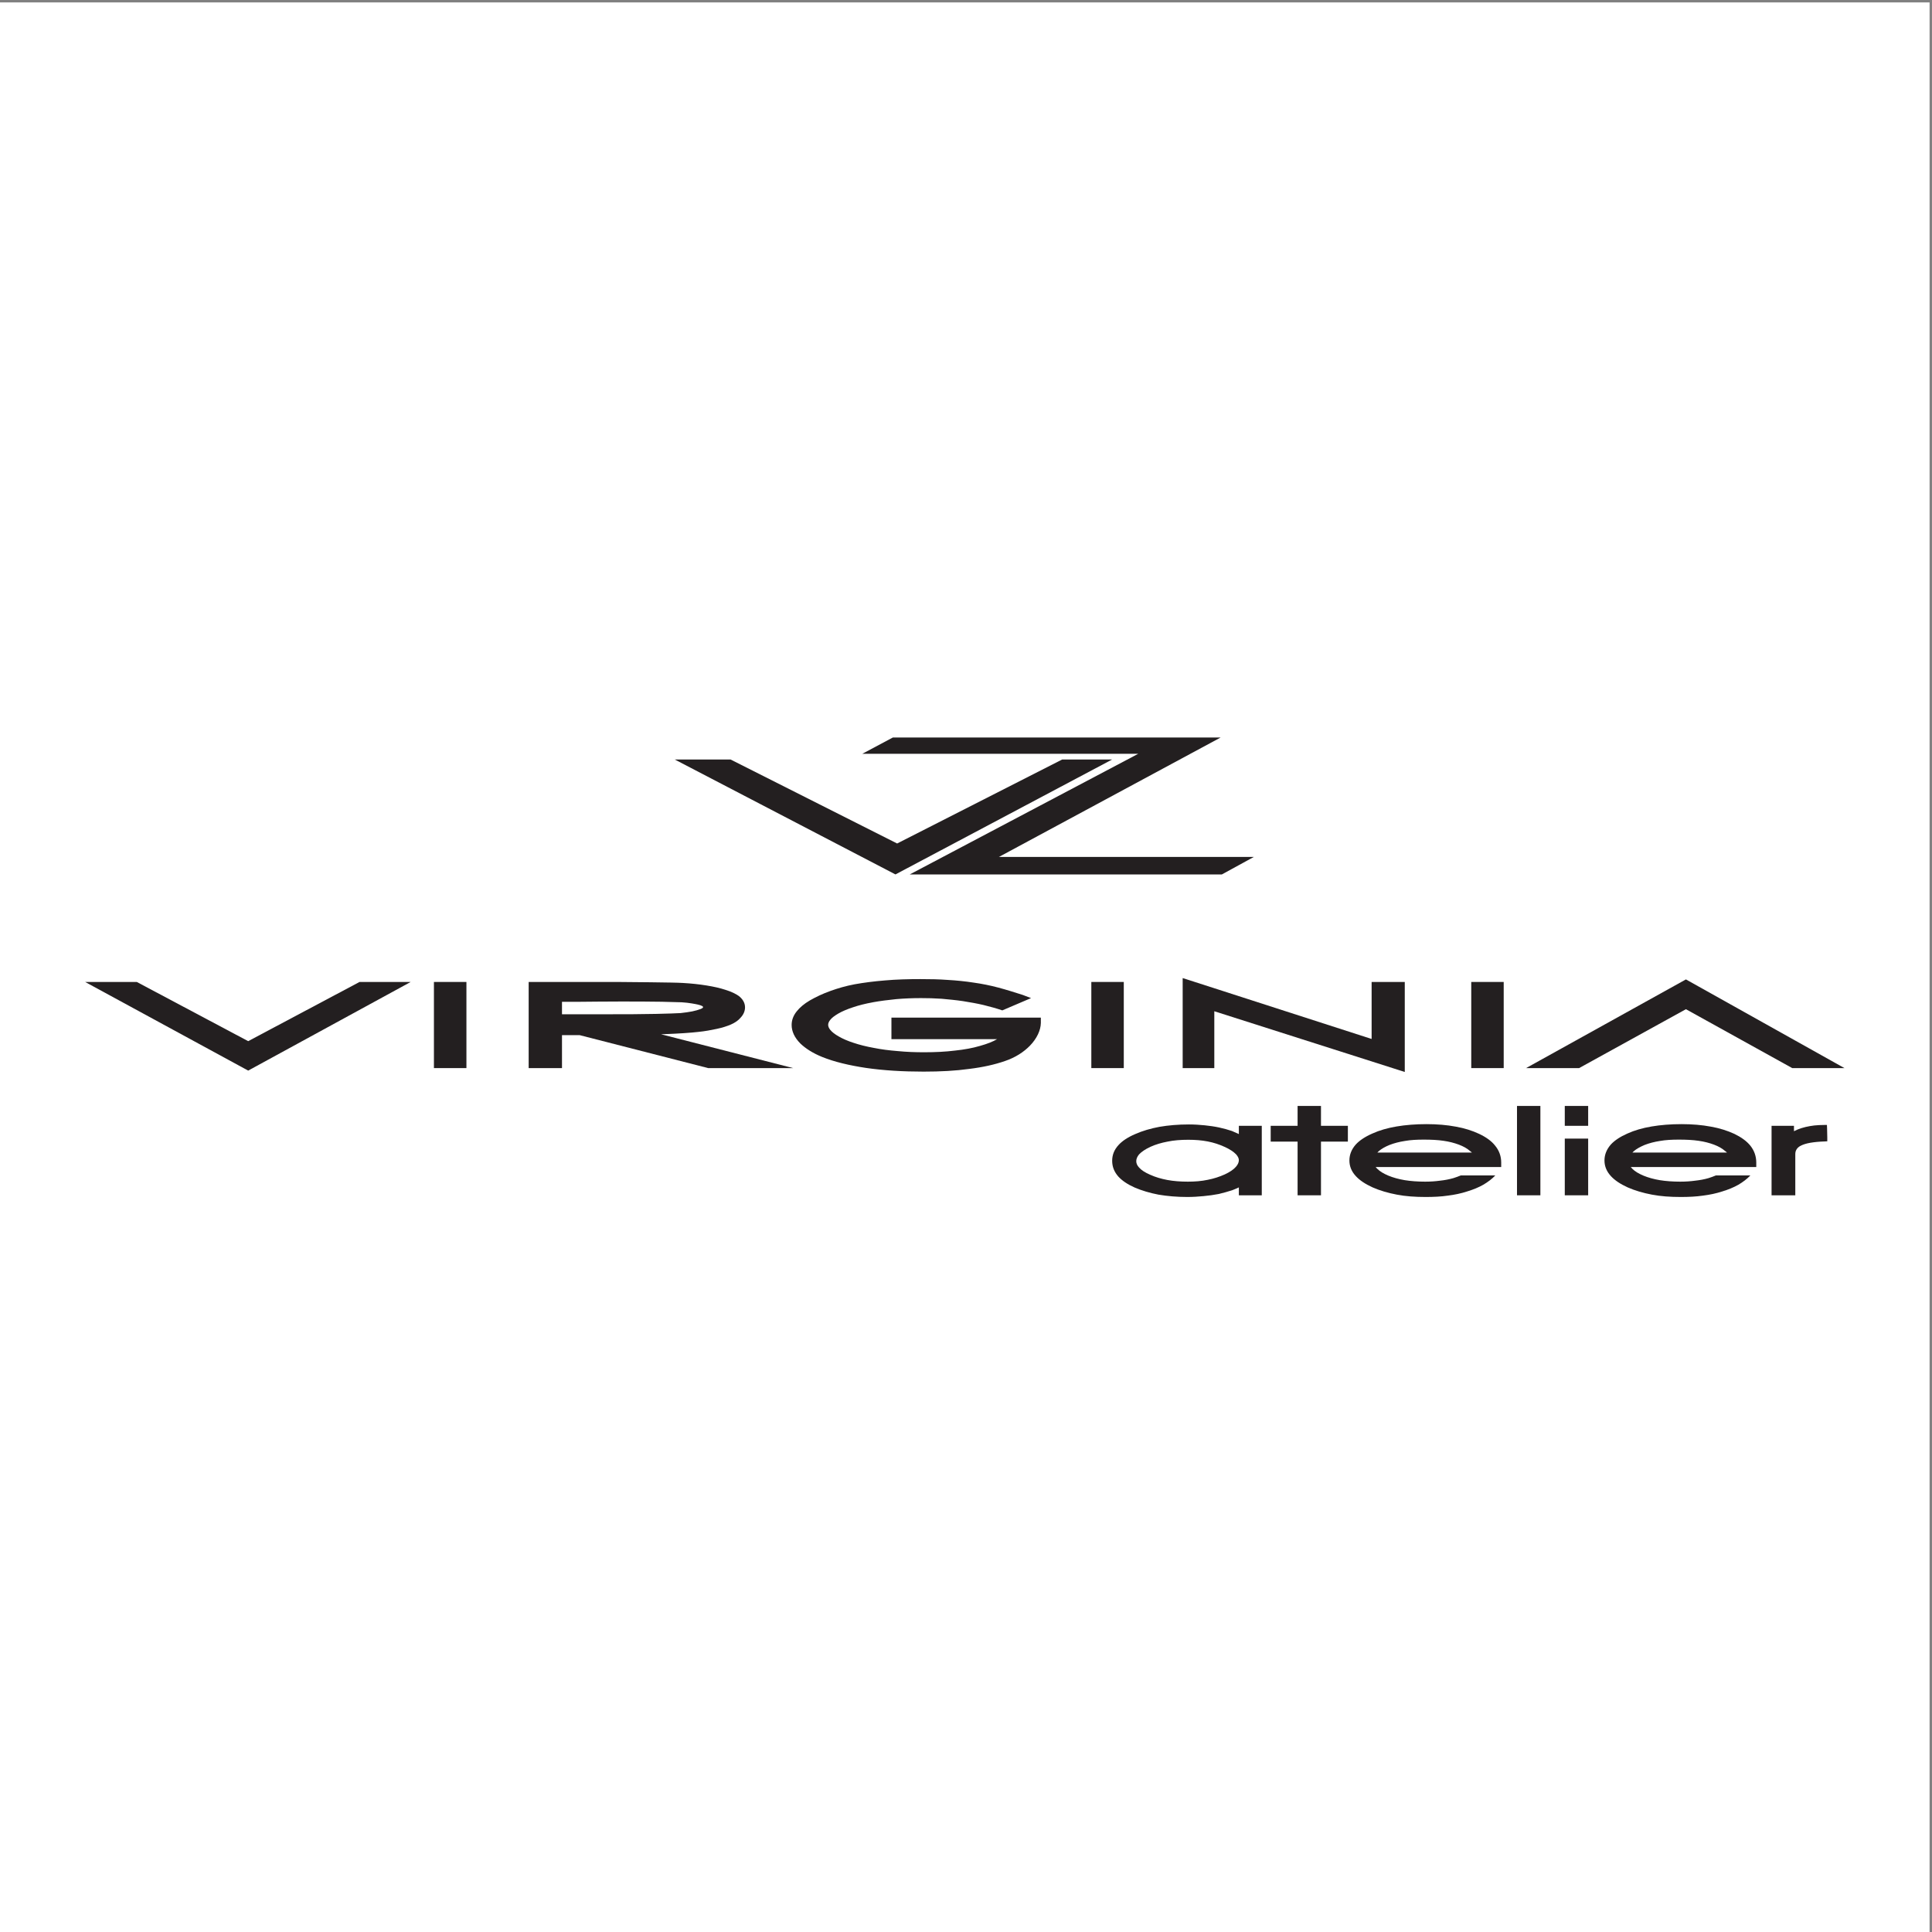 <?xml version="1.0" encoding="UTF-8"?>
<svg xmlns="http://www.w3.org/2000/svg" xmlns:xlink="http://www.w3.org/1999/xlink" width="193pt" height="193pt" viewBox="0 0 193 193" version="1.1">
<rect x="0" y="0" width="193" height="193" fill="#808080" stroke="none"/>
<g id="surface1">
<path style=" stroke:none;fill-rule:evenodd;fill:rgb(100%,100%,100%);fill-opacity:1;" d="M 0 0.242 L 192.758 0.242 L 192.758 193 L 0 193 L 0 0.242 "/>
<path style=" stroke:none;fill-rule:evenodd;fill:rgb(13.699%,12.199%,12.5%);fill-opacity:1;" d="M 24.793 104.008 L 35.918 98.094 L 41.027 98.094 L 24.793 106.949 L 8.504 98.094 L 13.664 98.094 L 24.793 104.008 "/>
<path style=" stroke:none;fill-rule:evenodd;fill:rgb(13.699%,12.199%,12.5%);fill-opacity:1;" d="M 146.973 98.094 L 150.215 98.094 L 150.215 106.699 L 146.973 106.699 L 146.973 98.094 "/>
<path style=" stroke:none;fill-rule:evenodd;fill:rgb(13.699%,12.199%,12.5%);fill-opacity:1;" d="M 109.02 98.094 L 112.262 98.094 L 112.262 106.699 L 109.02 106.699 L 109.02 98.094 "/>
<path style=" stroke:none;fill-rule:evenodd;fill:rgb(13.699%,12.199%,12.5%);fill-opacity:1;" d="M 102.16 99.387 C 102.43 99.488 102.715 99.605 103 99.707 L 100.125 100.934 C 99.539 100.73 98.914 100.562 98.242 100.395 C 97.59 100.242 96.914 100.125 96.191 100.008 C 95.504 99.906 94.797 99.84 94.074 99.773 C 93.367 99.723 92.68 99.707 92.008 99.707 C 91.184 99.707 90.359 99.738 89.535 99.809 C 88.715 99.891 87.922 99.992 87.184 100.125 L 87.199 100.125 C 86.445 100.262 85.773 100.43 85.184 100.633 C 84.629 100.816 84.141 101.02 83.738 101.254 C 83.367 101.473 83.098 101.672 82.93 101.891 C 82.797 102.059 82.73 102.227 82.73 102.379 C 82.73 102.531 82.797 102.699 82.93 102.867 C 83.117 103.102 83.402 103.32 83.789 103.539 C 84.191 103.773 84.695 103.992 85.27 104.176 C 85.871 104.379 86.547 104.547 87.285 104.68 C 88.039 104.832 88.832 104.934 89.688 105 C 90.547 105.086 91.418 105.117 92.328 105.117 C 93.438 105.117 94.461 105.066 95.402 104.949 C 96.328 104.852 97.168 104.699 97.906 104.48 C 98.629 104.277 99.184 104.059 99.605 103.809 L 89.051 103.809 L 89.051 101.656 L 103.977 101.656 L 103.977 102.195 C 103.961 102.934 103.57 103.758 102.883 104.465 C 102.277 105.086 101.438 105.641 100.395 105.992 C 99.387 106.344 98.195 106.613 96.816 106.781 C 95.469 106.969 93.957 107.051 92.262 107.051 C 90.191 107.051 88.258 106.934 86.527 106.684 C 84.832 106.43 83.352 106.078 82.141 105.59 C 81.184 105.203 80.461 104.73 79.957 104.246 C 79.367 103.656 79.082 103.02 79.082 102.395 C 79.082 101.906 79.25 101.453 79.586 101.035 C 79.891 100.648 80.324 100.277 80.898 99.941 C 81.484 99.605 82.176 99.27 82.98 98.984 C 83.688 98.73 84.477 98.496 85.367 98.328 C 86.293 98.16 87.336 98.027 88.41 97.941 C 89.535 97.84 90.746 97.809 91.941 97.809 C 92.898 97.809 93.805 97.824 94.68 97.891 C 95.555 97.941 96.41 98.027 97.27 98.16 C 98.109 98.277 98.934 98.445 99.758 98.664 C 100.578 98.883 101.371 99.137 102.16 99.387 "/>
<path style=" stroke:none;fill-rule:evenodd;fill:rgb(13.699%,12.199%,12.5%);fill-opacity:1;" d="M 43.348 98.094 L 46.594 98.094 L 46.594 106.699 L 43.348 106.699 L 43.348 98.094 "/>
<path style=" stroke:none;fill-rule:evenodd;fill:rgb(13.699%,12.199%,12.5%);fill-opacity:1;" d="M 118.145 106.699 L 118.145 97.707 L 118.836 97.926 L 137.02 103.789 L 137.02 98.094 L 140.332 98.094 L 140.332 107.086 L 139.645 106.867 L 121.305 101.02 L 121.305 106.699 L 118.145 106.699 "/>
<path style=" stroke:none;fill-rule:evenodd;fill:rgb(13.699%,12.199%,12.5%);fill-opacity:1;" d="M 168.418 100.816 L 157.746 106.699 L 152.449 106.699 L 168.418 97.84 L 184.254 106.699 L 179.039 106.699 L 168.418 100.816 "/>
<path style=" stroke:none;fill-rule:evenodd;fill:rgb(13.699%,12.199%,12.5%);fill-opacity:1;" d="M 52.812 98.094 L 59.164 98.094 C 60.91 98.094 63.133 98.094 64.965 98.125 C 66.477 98.145 67.719 98.16 68.223 98.195 C 69.066 98.242 69.855 98.328 70.578 98.445 C 71.301 98.562 71.922 98.699 72.477 98.883 C 73.066 99.066 73.52 99.285 73.84 99.523 C 74.223 99.84 74.426 100.211 74.426 100.633 C 74.426 100.969 74.293 101.336 73.988 101.656 C 73.77 101.926 73.434 102.16 73.016 102.344 C 72.629 102.512 72.156 102.664 71.602 102.781 C 71.047 102.898 70.426 103.02 69.738 103.086 C 69.047 103.168 67.805 103.254 66.441 103.305 C 66.309 103.305 66.172 103.32 66.039 103.32 L 79.234 106.699 L 70.746 106.699 L 57.902 103.406 L 56.141 103.406 L 56.141 106.699 L 52.812 106.699 Z M 56.141 100.078 L 56.141 101.32 L 61.23 101.32 C 62.309 101.32 64.055 101.32 65.535 101.285 C 66.66 101.254 67.617 101.234 67.988 101.203 C 68.426 101.152 68.812 101.102 69.148 101.035 C 69.484 100.969 69.754 100.883 69.988 100.797 C 70.797 100.48 69.383 100.293 69.133 100.242 C 68.828 100.195 68.492 100.145 68.105 100.125 C 65.469 100.027 62.527 100.043 59.684 100.059 C 58.477 100.078 57.281 100.078 56.141 100.078 "/>
<path style=" stroke:none;fill-rule:evenodd;fill:rgb(13.699%,12.199%,12.5%);fill-opacity:1;" d="M 156.316 112.465 L 156.316 110.48 L 158.652 110.48 L 158.652 112.465 Z M 158.652 113.742 L 158.652 119.406 L 156.316 119.406 L 156.316 113.742 L 158.652 113.742 "/>
<path style=" stroke:none;fill-rule:evenodd;fill:rgb(13.699%,12.199%,12.5%);fill-opacity:1;" d="M 151.543 119.406 L 151.543 110.48 L 153.879 110.48 L 153.879 119.406 L 151.543 119.406 "/>
<path style=" stroke:none;fill-rule:evenodd;fill:rgb(13.699%,12.199%,12.5%);fill-opacity:1;" d="M 129.625 119.406 L 129.625 114.043 L 126.938 114.043 L 126.938 112.465 L 129.625 112.465 L 129.625 110.48 L 131.961 110.48 L 131.961 112.465 L 134.648 112.465 L 134.648 114.043 L 131.961 114.043 L 131.961 119.406 L 129.625 119.406 "/>
<path style=" stroke:none;fill-rule:evenodd;fill:rgb(13.699%,12.199%,12.5%);fill-opacity:1;" d="M 179.344 119.406 L 176.973 119.406 L 176.973 112.465 L 179.211 112.465 L 179.211 113.004 C 179.328 112.953 179.461 112.883 179.578 112.832 C 179.832 112.734 180.086 112.648 180.371 112.582 C 180.656 112.516 180.941 112.465 181.242 112.43 C 181.562 112.398 181.898 112.379 182.254 112.379 L 182.504 112.379 L 182.52 112.766 L 182.539 113.625 L 182.539 114.012 L 182.27 114.027 C 181.715 114.043 181.227 114.094 180.84 114.16 C 180.438 114.23 180.133 114.328 179.898 114.449 C 179.695 114.547 179.547 114.684 179.461 114.836 C 179.379 114.969 179.344 115.121 179.344 115.305 L 179.344 119.406 "/>
<path style=" stroke:none;fill-rule:evenodd;fill:rgb(13.699%,12.199%,12.5%);fill-opacity:1;" d="M 123.758 118.617 C 123.559 118.719 123.32 118.801 123.086 118.902 C 122.684 119.035 122.246 119.152 121.758 119.273 C 121.254 119.371 120.75 119.441 120.23 119.488 C 119.707 119.539 119.172 119.574 118.598 119.574 C 117.559 119.574 116.598 119.488 115.727 119.34 C 114.852 119.172 114.059 118.934 113.355 118.633 C 112.633 118.312 112.094 117.945 111.723 117.539 C 111.305 117.07 111.102 116.547 111.102 115.961 C 111.102 115.371 111.305 114.852 111.742 114.379 C 112.109 113.977 112.664 113.605 113.406 113.289 C 114.129 112.969 114.934 112.734 115.824 112.566 C 116.715 112.414 117.691 112.328 118.766 112.328 C 119.32 112.328 119.844 112.363 120.348 112.414 C 120.836 112.465 121.32 112.531 121.793 112.633 C 122.246 112.734 122.684 112.852 123.07 112.984 C 123.305 113.086 123.539 113.188 123.758 113.289 L 123.758 112.465 L 126.047 112.465 L 126.047 119.406 L 123.758 119.406 Z M 123.758 115.895 C 123.758 115.707 123.656 115.508 123.473 115.305 C 123.223 115.051 122.852 114.801 122.328 114.566 C 121.809 114.328 121.254 114.145 120.648 114.027 C 120.043 113.91 119.406 113.859 118.715 113.859 C 117.961 113.859 117.27 113.91 116.633 114.043 C 116.012 114.16 115.438 114.328 114.918 114.566 C 114.414 114.801 114.043 115.051 113.789 115.32 C 113.605 115.539 113.508 115.773 113.508 115.992 C 113.508 116.211 113.59 116.414 113.789 116.633 C 114.027 116.902 114.395 117.137 114.902 117.355 C 115.422 117.59 115.992 117.758 116.613 117.875 C 117.238 117.992 117.926 118.043 118.664 118.043 C 119.371 118.043 120.027 117.992 120.648 117.859 C 121.254 117.742 121.824 117.555 122.348 117.32 C 122.852 117.086 123.223 116.836 123.457 116.566 C 123.656 116.348 123.758 116.109 123.758 115.895 "/>
<path style=" stroke:none;fill-rule:evenodd;fill:rgb(13.699%,12.199%,12.5%);fill-opacity:1;" d="M 149.965 116.582 L 137.426 116.582 C 137.473 116.648 137.523 116.699 137.594 116.766 C 137.844 117.02 138.215 117.238 138.684 117.438 C 139.172 117.641 139.727 117.793 140.332 117.895 C 140.938 117.992 141.625 118.043 142.367 118.043 C 142.887 118.043 143.375 118.012 143.859 117.945 C 144.332 117.895 144.77 117.809 145.188 117.691 C 145.441 117.605 145.695 117.523 145.93 117.422 L 149.375 117.422 C 149.039 117.777 148.637 118.078 148.18 118.348 C 147.711 118.617 147.172 118.836 146.566 119.02 C 145.945 119.223 145.309 119.355 144.617 119.441 C 143.945 119.539 143.207 119.574 142.414 119.574 C 141.375 119.574 140.414 119.508 139.543 119.34 C 138.652 119.172 137.844 118.934 137.121 118.617 C 136.383 118.281 135.828 117.91 135.441 117.488 C 135.02 117.035 134.801 116.516 134.801 115.926 C 134.801 115.34 135.02 114.801 135.441 114.328 C 135.812 113.926 136.363 113.555 137.09 113.238 C 137.793 112.918 138.602 112.684 139.508 112.531 C 140.398 112.379 141.406 112.297 142.5 112.297 C 143.559 112.297 144.535 112.379 145.426 112.547 C 146.297 112.699 147.09 112.953 147.762 113.27 C 148.469 113.605 149.004 113.992 149.359 114.449 C 149.762 114.934 149.965 115.508 149.965 116.129 Z M 147.039 115.137 C 146.973 115.07 146.902 115.02 146.836 114.969 C 146.551 114.715 146.18 114.516 145.742 114.348 C 145.289 114.18 144.785 114.043 144.199 113.961 C 143.625 113.875 142.953 113.844 142.23 113.844 C 141.543 113.844 140.922 113.875 140.348 113.977 C 139.793 114.062 139.273 114.195 138.801 114.379 C 138.348 114.566 137.996 114.766 137.727 115.004 C 137.676 115.051 137.645 115.086 137.594 115.137 L 147.039 115.137 "/>
<path style=" stroke:none;fill-rule:evenodd;fill:rgb(13.699%,12.199%,12.5%);fill-opacity:1;" d="M 175.445 116.582 L 162.906 116.582 C 162.957 116.648 163.008 116.699 163.074 116.766 C 163.324 117.02 163.695 117.238 164.164 117.438 C 164.652 117.641 165.207 117.793 165.812 117.895 C 166.418 117.992 167.105 118.043 167.848 118.043 C 168.367 118.043 168.855 118.012 169.344 117.945 C 169.812 117.895 170.27 117.809 170.672 117.691 C 170.938 117.605 171.176 117.523 171.41 117.422 L 174.855 117.422 C 174.52 117.777 174.117 118.078 173.664 118.348 C 173.191 118.617 172.652 118.836 172.051 119.02 C 171.426 119.223 170.789 119.355 170.102 119.441 C 169.426 119.539 168.688 119.574 167.898 119.574 C 166.855 119.574 165.898 119.508 165.023 119.34 C 164.133 119.172 163.324 118.934 162.602 118.617 C 161.863 118.281 161.309 117.91 160.922 117.488 C 160.504 117.035 160.281 116.516 160.281 115.926 C 160.281 115.34 160.504 114.801 160.922 114.328 C 161.293 113.926 161.848 113.555 162.57 113.238 C 163.273 112.918 164.082 112.684 164.988 112.531 C 165.879 112.379 166.891 112.297 167.98 112.297 C 169.039 112.297 170.016 112.379 170.906 112.547 C 171.781 112.699 172.57 112.953 173.258 113.27 C 173.949 113.605 174.484 113.992 174.855 114.449 C 175.242 114.934 175.445 115.508 175.445 116.129 Z M 172.52 115.137 C 172.453 115.07 172.387 115.02 172.316 114.969 C 172.031 114.715 171.664 114.516 171.227 114.348 C 170.773 114.18 170.27 114.043 169.68 113.961 C 169.105 113.875 168.434 113.844 167.715 113.844 C 167.023 113.844 166.402 113.875 165.828 113.977 C 165.273 114.062 164.754 114.195 164.285 114.379 C 163.848 114.566 163.477 114.766 163.207 115.004 C 163.156 115.051 163.125 115.086 163.074 115.137 L 172.52 115.137 "/>
<path style=" stroke:none;fill-rule:evenodd;fill:rgb(13.699%,12.199%,12.5%);fill-opacity:1;" d="M 89.199 73.672 L 121.941 73.672 L 99.789 85.605 L 125.254 85.605 L 122.062 87.352 L 90.883 87.352 L 113.707 75.301 L 86.141 75.301 L 89.199 73.672 "/>
<path style=" stroke:none;fill-rule:evenodd;fill:rgb(13.699%,12.199%,12.5%);fill-opacity:1;" d="M 89.621 84.262 L 106.109 75.871 L 111.102 75.871 L 89.453 87.352 L 67.402 75.871 L 72.98 75.871 L 89.621 84.262 "/>
</g>
</svg>
